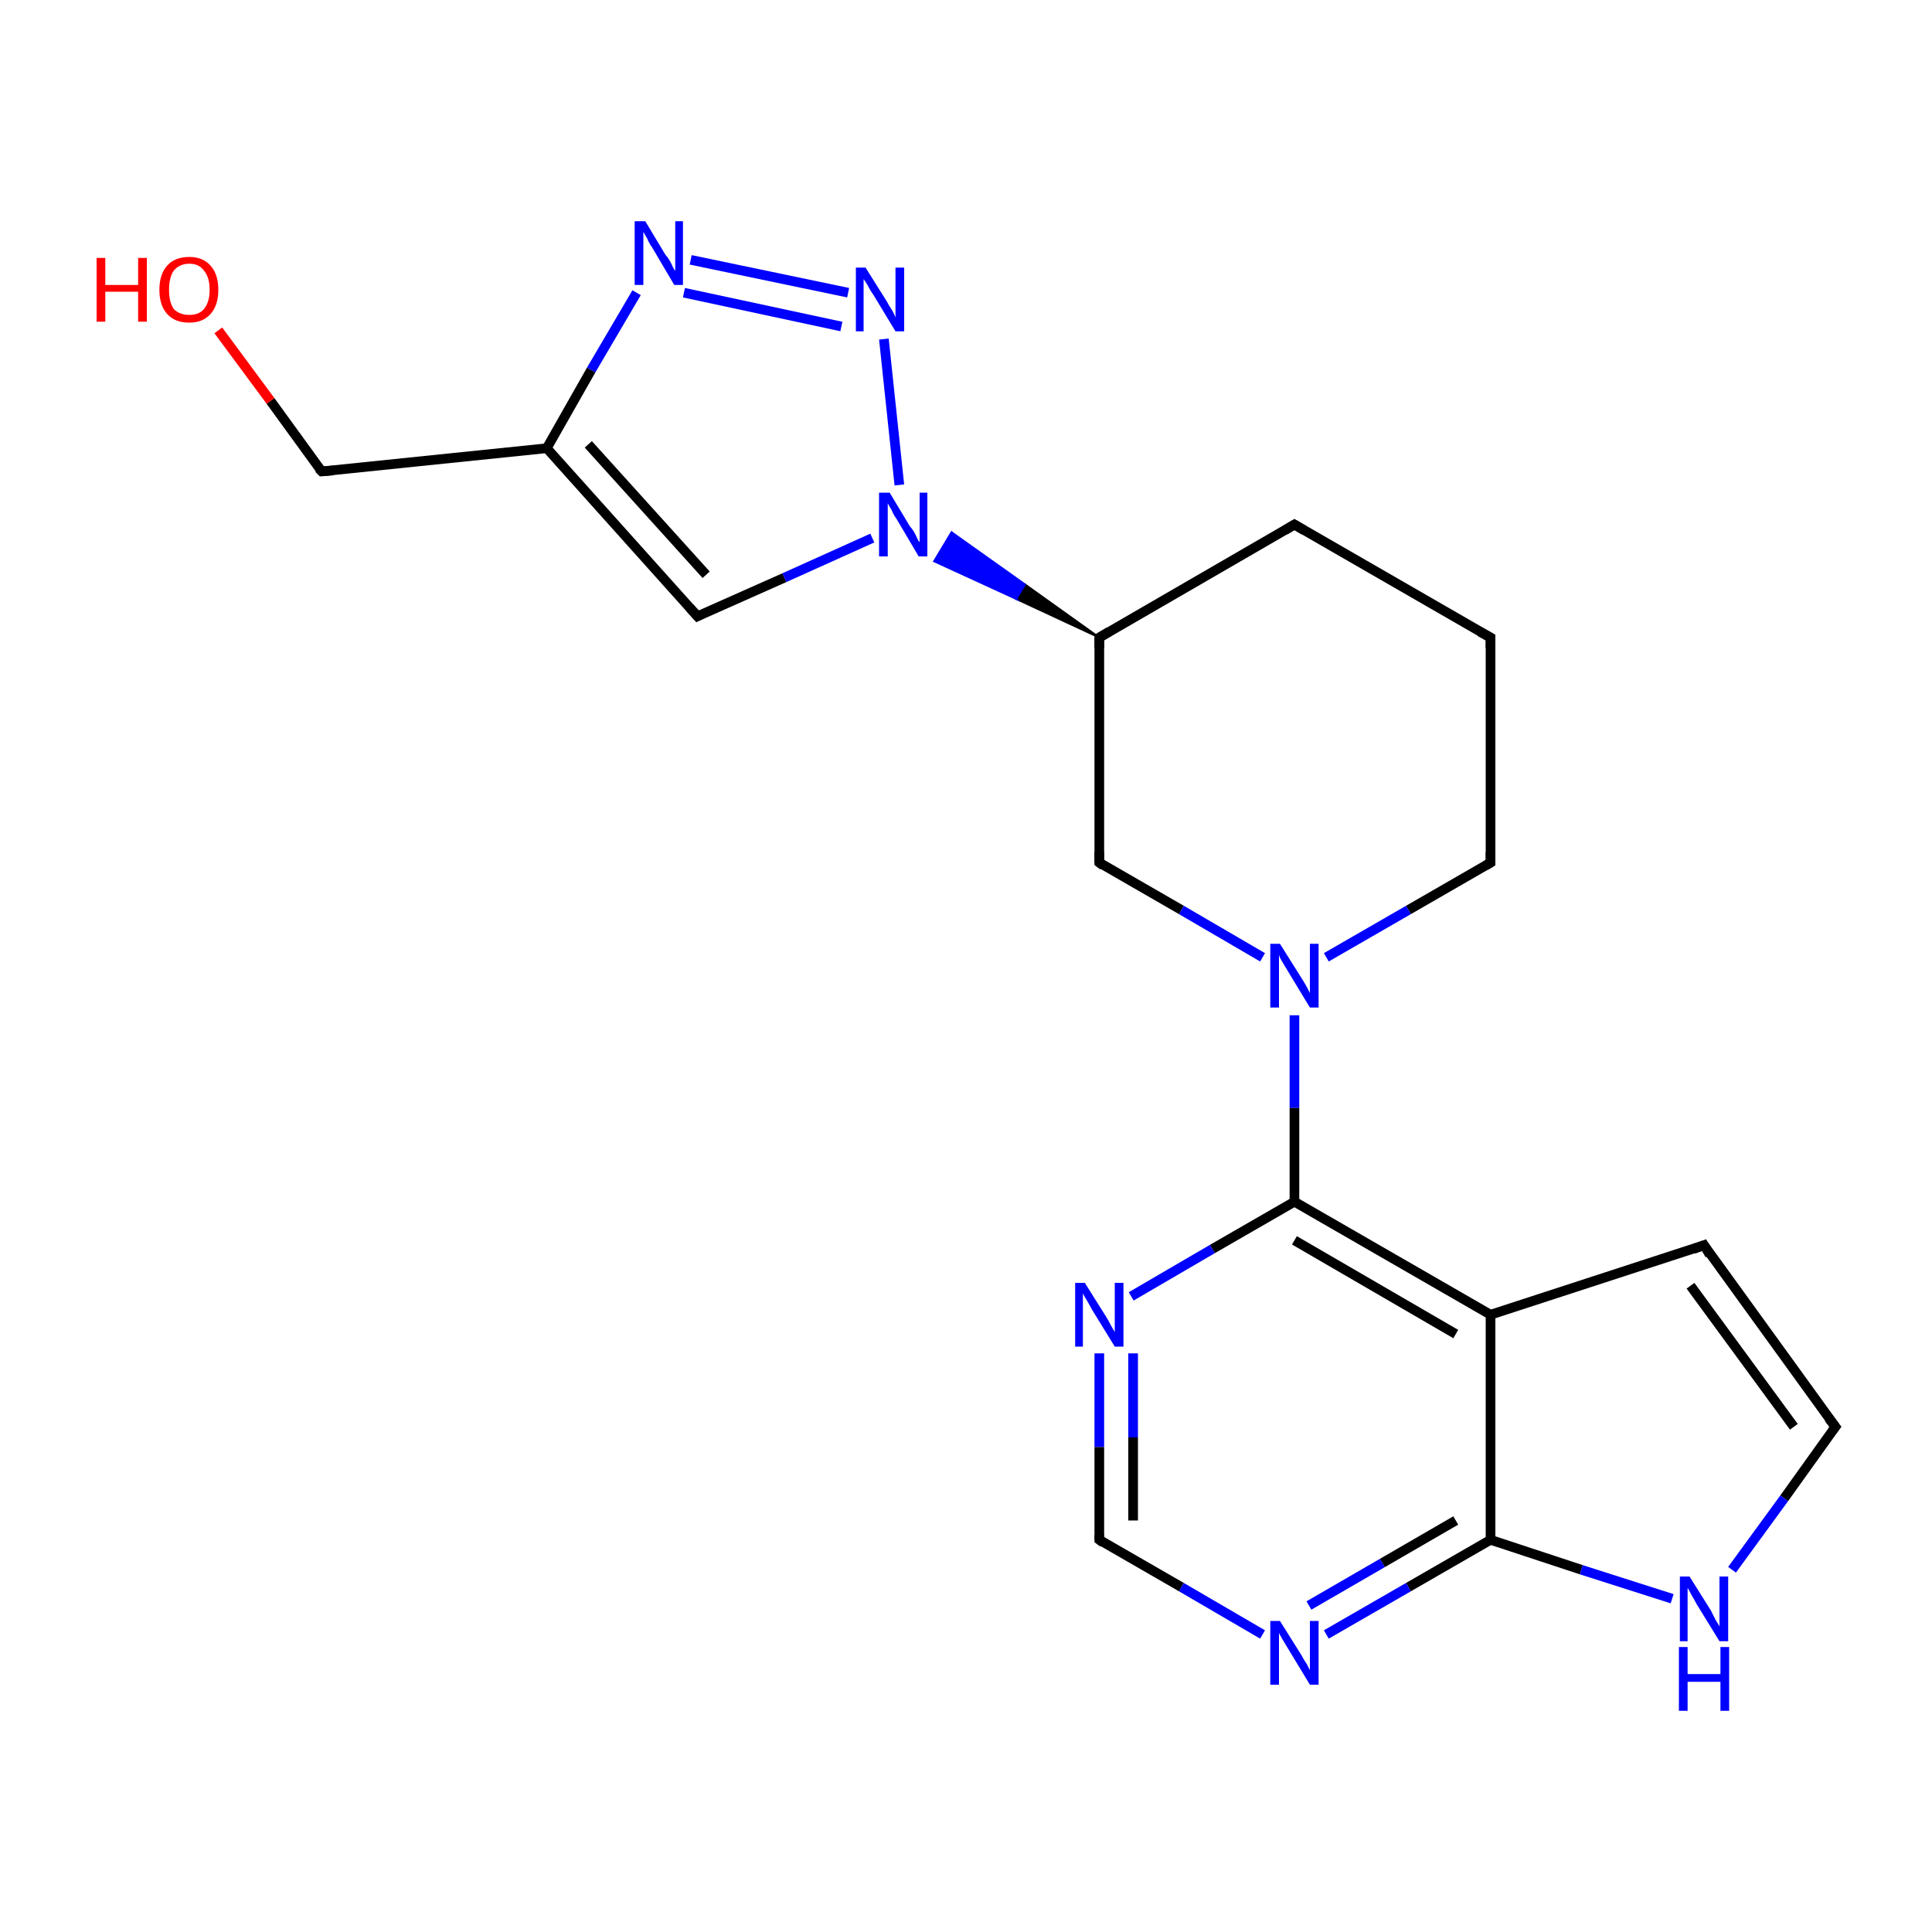 <?xml version='1.0' encoding='iso-8859-1'?>
<svg version='1.1' baseProfile='full'
              xmlns='http://www.w3.org/2000/svg'
                      xmlns:rdkit='http://www.rdkit.org/xml'
                      xmlns:xlink='http://www.w3.org/1999/xlink'
                  xml:space='preserve'
width='200px' height='200px' viewBox='0 0 200 200'>
<!-- END OF HEADER -->
<rect style='opacity:1.0;fill:#FFFFFF;stroke:none' width='200.0' height='200.0' x='0.0' y='0.0'> </rect>
<path class='bond-0 atom-0 atom-1' d='M 33.3,48.8 L 56.6,46.4' style='fill:none;fill-rule:evenodd;stroke:#000000;stroke-width:1.0px;stroke-linecap:butt;stroke-linejoin:miter;stroke-opacity:1' />
<path class='bond-1 atom-0 atom-21' d='M 33.3,48.8 L 28.0,41.5' style='fill:none;fill-rule:evenodd;stroke:#000000;stroke-width:1.0px;stroke-linecap:butt;stroke-linejoin:miter;stroke-opacity:1' />
<path class='bond-1 atom-0 atom-21' d='M 28.0,41.5 L 22.6,34.2' style='fill:none;fill-rule:evenodd;stroke:#FF0000;stroke-width:1.0px;stroke-linecap:butt;stroke-linejoin:miter;stroke-opacity:1' />
<path class='bond-2 atom-2 atom-1' d='M 72.2,63.8 L 56.6,46.4' style='fill:none;fill-rule:evenodd;stroke:#000000;stroke-width:1.0px;stroke-linecap:butt;stroke-linejoin:miter;stroke-opacity:1' />
<path class='bond-2 atom-2 atom-1' d='M 73.1,59.5 L 60.9,46.0' style='fill:none;fill-rule:evenodd;stroke:#000000;stroke-width:1.0px;stroke-linecap:butt;stroke-linejoin:miter;stroke-opacity:1' />
<path class='bond-3 atom-2 atom-14' d='M 72.2,63.8 L 81.2,59.8' style='fill:none;fill-rule:evenodd;stroke:#000000;stroke-width:1.0px;stroke-linecap:butt;stroke-linejoin:miter;stroke-opacity:1' />
<path class='bond-3 atom-2 atom-14' d='M 81.2,59.8 L 90.3,55.7' style='fill:none;fill-rule:evenodd;stroke:#0000FF;stroke-width:1.0px;stroke-linecap:butt;stroke-linejoin:miter;stroke-opacity:1' />
<path class='bond-4 atom-1 atom-20' d='M 56.6,46.4 L 61.2,38.3' style='fill:none;fill-rule:evenodd;stroke:#000000;stroke-width:1.0px;stroke-linecap:butt;stroke-linejoin:miter;stroke-opacity:1' />
<path class='bond-4 atom-1 atom-20' d='M 61.2,38.3 L 65.9,30.3' style='fill:none;fill-rule:evenodd;stroke:#0000FF;stroke-width:1.0px;stroke-linecap:butt;stroke-linejoin:miter;stroke-opacity:1' />
<path class='bond-5 atom-4 atom-3' d='M 134.0,54.3 L 113.8,66.0' style='fill:none;fill-rule:evenodd;stroke:#000000;stroke-width:1.0px;stroke-linecap:butt;stroke-linejoin:miter;stroke-opacity:1' />
<path class='bond-6 atom-4 atom-5' d='M 134.0,54.3 L 154.3,66.0' style='fill:none;fill-rule:evenodd;stroke:#000000;stroke-width:1.0px;stroke-linecap:butt;stroke-linejoin:miter;stroke-opacity:1' />
<path class='bond-7 atom-3 atom-14' d='M 113.8,66.0 L 105.2,62.0 L 106.1,60.5 Z' style='fill:#000000;fill-rule:evenodd;fill-opacity:1;stroke:#000000;stroke-width:0.2px;stroke-linecap:butt;stroke-linejoin:miter;stroke-miterlimit:10;stroke-opacity:1;' />
<path class='bond-7 atom-3 atom-14' d='M 105.2,62.0 L 98.5,55.1 L 96.7,58.1 Z' style='fill:#0000FF;fill-rule:evenodd;fill-opacity:1;stroke:#0000FF;stroke-width:0.2px;stroke-linecap:butt;stroke-linejoin:miter;stroke-miterlimit:10;stroke-opacity:1;' />
<path class='bond-7 atom-3 atom-14' d='M 105.2,62.0 L 106.1,60.5 L 98.5,55.1 Z' style='fill:#0000FF;fill-rule:evenodd;fill-opacity:1;stroke:#0000FF;stroke-width:0.2px;stroke-linecap:butt;stroke-linejoin:miter;stroke-miterlimit:10;stroke-opacity:1;' />
<path class='bond-8 atom-14 atom-19' d='M 93.1,50.2 L 91.5,35.1' style='fill:none;fill-rule:evenodd;stroke:#0000FF;stroke-width:1.0px;stroke-linecap:butt;stroke-linejoin:miter;stroke-opacity:1' />
<path class='bond-9 atom-3 atom-13' d='M 113.8,66.0 L 113.8,89.3' style='fill:none;fill-rule:evenodd;stroke:#000000;stroke-width:1.0px;stroke-linecap:butt;stroke-linejoin:miter;stroke-opacity:1' />
<path class='bond-10 atom-20 atom-19' d='M 71.5,26.9 L 87.8,30.3' style='fill:none;fill-rule:evenodd;stroke:#0000FF;stroke-width:1.0px;stroke-linecap:butt;stroke-linejoin:miter;stroke-opacity:1' />
<path class='bond-10 atom-20 atom-19' d='M 70.8,30.3 L 87.1,33.8' style='fill:none;fill-rule:evenodd;stroke:#0000FF;stroke-width:1.0px;stroke-linecap:butt;stroke-linejoin:miter;stroke-opacity:1' />
<path class='bond-11 atom-5 atom-6' d='M 154.3,66.0 L 154.3,89.3' style='fill:none;fill-rule:evenodd;stroke:#000000;stroke-width:1.0px;stroke-linecap:butt;stroke-linejoin:miter;stroke-opacity:1' />
<path class='bond-12 atom-13 atom-15' d='M 113.8,89.3 L 122.3,94.2' style='fill:none;fill-rule:evenodd;stroke:#000000;stroke-width:1.0px;stroke-linecap:butt;stroke-linejoin:miter;stroke-opacity:1' />
<path class='bond-12 atom-13 atom-15' d='M 122.3,94.2 L 130.7,99.1' style='fill:none;fill-rule:evenodd;stroke:#0000FF;stroke-width:1.0px;stroke-linecap:butt;stroke-linejoin:miter;stroke-opacity:1' />
<path class='bond-13 atom-6 atom-15' d='M 154.3,89.3 L 145.8,94.2' style='fill:none;fill-rule:evenodd;stroke:#000000;stroke-width:1.0px;stroke-linecap:butt;stroke-linejoin:miter;stroke-opacity:1' />
<path class='bond-13 atom-6 atom-15' d='M 145.8,94.2 L 137.3,99.1' style='fill:none;fill-rule:evenodd;stroke:#0000FF;stroke-width:1.0px;stroke-linecap:butt;stroke-linejoin:miter;stroke-opacity:1' />
<path class='bond-14 atom-15 atom-7' d='M 134.0,105.1 L 134.0,114.7' style='fill:none;fill-rule:evenodd;stroke:#0000FF;stroke-width:1.0px;stroke-linecap:butt;stroke-linejoin:miter;stroke-opacity:1' />
<path class='bond-14 atom-15 atom-7' d='M 134.0,114.7 L 134.0,124.4' style='fill:none;fill-rule:evenodd;stroke:#000000;stroke-width:1.0px;stroke-linecap:butt;stroke-linejoin:miter;stroke-opacity:1' />
<path class='bond-15 atom-7 atom-8' d='M 134.0,124.4 L 154.3,136.1' style='fill:none;fill-rule:evenodd;stroke:#000000;stroke-width:1.0px;stroke-linecap:butt;stroke-linejoin:miter;stroke-opacity:1' />
<path class='bond-15 atom-7 atom-8' d='M 134.0,128.4 L 150.7,138.1' style='fill:none;fill-rule:evenodd;stroke:#000000;stroke-width:1.0px;stroke-linecap:butt;stroke-linejoin:miter;stroke-opacity:1' />
<path class='bond-16 atom-7 atom-18' d='M 134.0,124.4 L 125.5,129.3' style='fill:none;fill-rule:evenodd;stroke:#000000;stroke-width:1.0px;stroke-linecap:butt;stroke-linejoin:miter;stroke-opacity:1' />
<path class='bond-16 atom-7 atom-18' d='M 125.5,129.3 L 117.1,134.2' style='fill:none;fill-rule:evenodd;stroke:#0000FF;stroke-width:1.0px;stroke-linecap:butt;stroke-linejoin:miter;stroke-opacity:1' />
<path class='bond-17 atom-9 atom-8' d='M 176.4,128.9 L 154.3,136.1' style='fill:none;fill-rule:evenodd;stroke:#000000;stroke-width:1.0px;stroke-linecap:butt;stroke-linejoin:miter;stroke-opacity:1' />
<path class='bond-18 atom-9 atom-10' d='M 176.4,128.9 L 190.0,147.7' style='fill:none;fill-rule:evenodd;stroke:#000000;stroke-width:1.0px;stroke-linecap:butt;stroke-linejoin:miter;stroke-opacity:1' />
<path class='bond-18 atom-9 atom-10' d='M 175.0,133.1 L 185.7,147.7' style='fill:none;fill-rule:evenodd;stroke:#000000;stroke-width:1.0px;stroke-linecap:butt;stroke-linejoin:miter;stroke-opacity:1' />
<path class='bond-19 atom-8 atom-11' d='M 154.3,136.1 L 154.3,159.4' style='fill:none;fill-rule:evenodd;stroke:#000000;stroke-width:1.0px;stroke-linecap:butt;stroke-linejoin:miter;stroke-opacity:1' />
<path class='bond-20 atom-18 atom-12' d='M 113.8,140.1 L 113.8,149.8' style='fill:none;fill-rule:evenodd;stroke:#0000FF;stroke-width:1.0px;stroke-linecap:butt;stroke-linejoin:miter;stroke-opacity:1' />
<path class='bond-20 atom-18 atom-12' d='M 113.8,149.8 L 113.8,159.4' style='fill:none;fill-rule:evenodd;stroke:#000000;stroke-width:1.0px;stroke-linecap:butt;stroke-linejoin:miter;stroke-opacity:1' />
<path class='bond-20 atom-18 atom-12' d='M 117.3,140.1 L 117.3,148.8' style='fill:none;fill-rule:evenodd;stroke:#0000FF;stroke-width:1.0px;stroke-linecap:butt;stroke-linejoin:miter;stroke-opacity:1' />
<path class='bond-20 atom-18 atom-12' d='M 117.3,148.8 L 117.3,157.4' style='fill:none;fill-rule:evenodd;stroke:#000000;stroke-width:1.0px;stroke-linecap:butt;stroke-linejoin:miter;stroke-opacity:1' />
<path class='bond-21 atom-10 atom-16' d='M 190.0,147.7 L 184.7,155.1' style='fill:none;fill-rule:evenodd;stroke:#000000;stroke-width:1.0px;stroke-linecap:butt;stroke-linejoin:miter;stroke-opacity:1' />
<path class='bond-21 atom-10 atom-16' d='M 184.7,155.1 L 179.3,162.5' style='fill:none;fill-rule:evenodd;stroke:#0000FF;stroke-width:1.0px;stroke-linecap:butt;stroke-linejoin:miter;stroke-opacity:1' />
<path class='bond-22 atom-11 atom-16' d='M 154.3,159.4 L 163.7,162.5' style='fill:none;fill-rule:evenodd;stroke:#000000;stroke-width:1.0px;stroke-linecap:butt;stroke-linejoin:miter;stroke-opacity:1' />
<path class='bond-22 atom-11 atom-16' d='M 163.7,162.5 L 173.1,165.5' style='fill:none;fill-rule:evenodd;stroke:#0000FF;stroke-width:1.0px;stroke-linecap:butt;stroke-linejoin:miter;stroke-opacity:1' />
<path class='bond-23 atom-11 atom-17' d='M 154.3,159.4 L 145.8,164.3' style='fill:none;fill-rule:evenodd;stroke:#000000;stroke-width:1.0px;stroke-linecap:butt;stroke-linejoin:miter;stroke-opacity:1' />
<path class='bond-23 atom-11 atom-17' d='M 145.8,164.3 L 137.3,169.2' style='fill:none;fill-rule:evenodd;stroke:#0000FF;stroke-width:1.0px;stroke-linecap:butt;stroke-linejoin:miter;stroke-opacity:1' />
<path class='bond-23 atom-11 atom-17' d='M 150.7,157.4 L 143.1,161.8' style='fill:none;fill-rule:evenodd;stroke:#000000;stroke-width:1.0px;stroke-linecap:butt;stroke-linejoin:miter;stroke-opacity:1' />
<path class='bond-23 atom-11 atom-17' d='M 143.1,161.8 L 135.5,166.2' style='fill:none;fill-rule:evenodd;stroke:#0000FF;stroke-width:1.0px;stroke-linecap:butt;stroke-linejoin:miter;stroke-opacity:1' />
<path class='bond-24 atom-12 atom-17' d='M 113.8,159.4 L 122.3,164.3' style='fill:none;fill-rule:evenodd;stroke:#000000;stroke-width:1.0px;stroke-linecap:butt;stroke-linejoin:miter;stroke-opacity:1' />
<path class='bond-24 atom-12 atom-17' d='M 122.3,164.3 L 130.7,169.2' style='fill:none;fill-rule:evenodd;stroke:#0000FF;stroke-width:1.0px;stroke-linecap:butt;stroke-linejoin:miter;stroke-opacity:1' />
<path d='M 34.5,48.7 L 33.3,48.8 L 33.0,48.5' style='fill:none;stroke:#000000;stroke-width:1.0px;stroke-linecap:butt;stroke-linejoin:miter;stroke-miterlimit:10;stroke-opacity:1;' />
<path d='M 71.4,62.9 L 72.2,63.8 L 72.6,63.6' style='fill:none;stroke:#000000;stroke-width:1.0px;stroke-linecap:butt;stroke-linejoin:miter;stroke-miterlimit:10;stroke-opacity:1;' />
<path d='M 114.8,65.4 L 113.8,66.0 L 113.8,67.1' style='fill:none;stroke:#000000;stroke-width:1.0px;stroke-linecap:butt;stroke-linejoin:miter;stroke-miterlimit:10;stroke-opacity:1;' />
<path d='M 133.0,54.9 L 134.0,54.3 L 135.0,54.9' style='fill:none;stroke:#000000;stroke-width:1.0px;stroke-linecap:butt;stroke-linejoin:miter;stroke-miterlimit:10;stroke-opacity:1;' />
<path d='M 153.2,65.4 L 154.3,66.0 L 154.3,67.1' style='fill:none;stroke:#000000;stroke-width:1.0px;stroke-linecap:butt;stroke-linejoin:miter;stroke-miterlimit:10;stroke-opacity:1;' />
<path d='M 154.3,88.2 L 154.3,89.3 L 153.8,89.6' style='fill:none;stroke:#000000;stroke-width:1.0px;stroke-linecap:butt;stroke-linejoin:miter;stroke-miterlimit:10;stroke-opacity:1;' />
<path d='M 175.3,129.3 L 176.4,128.9 L 177.0,129.9' style='fill:none;stroke:#000000;stroke-width:1.0px;stroke-linecap:butt;stroke-linejoin:miter;stroke-miterlimit:10;stroke-opacity:1;' />
<path d='M 189.3,146.8 L 190.0,147.7 L 189.7,148.1' style='fill:none;stroke:#000000;stroke-width:1.0px;stroke-linecap:butt;stroke-linejoin:miter;stroke-miterlimit:10;stroke-opacity:1;' />
<path d='M 113.8,158.9 L 113.8,159.4 L 114.2,159.7' style='fill:none;stroke:#000000;stroke-width:1.0px;stroke-linecap:butt;stroke-linejoin:miter;stroke-miterlimit:10;stroke-opacity:1;' />
<path d='M 113.8,88.2 L 113.8,89.3 L 114.2,89.6' style='fill:none;stroke:#000000;stroke-width:1.0px;stroke-linecap:butt;stroke-linejoin:miter;stroke-miterlimit:10;stroke-opacity:1;' />
<path class='atom-14' d='M 92.1 51.0
L 94.2 54.5
Q 94.5 54.8, 94.8 55.4
Q 95.1 56.1, 95.2 56.1
L 95.2 51.0
L 96.0 51.0
L 96.0 57.6
L 95.1 57.6
L 92.8 53.7
Q 92.5 53.3, 92.3 52.8
Q 92.0 52.3, 91.9 52.1
L 91.9 57.6
L 91.0 57.6
L 91.0 51.0
L 92.1 51.0
' fill='#0000FF'/>
<path class='atom-15' d='M 132.5 97.7
L 134.7 101.2
Q 134.9 101.5, 135.3 102.2
Q 135.6 102.8, 135.6 102.8
L 135.6 97.7
L 136.5 97.7
L 136.5 104.3
L 135.6 104.3
L 133.3 100.5
Q 133.0 100.0, 132.7 99.5
Q 132.4 99.0, 132.4 98.8
L 132.4 104.3
L 131.5 104.3
L 131.5 97.7
L 132.5 97.7
' fill='#0000FF'/>
<path class='atom-16' d='M 174.9 163.2
L 177.1 166.7
Q 177.3 167.1, 177.6 167.7
Q 178.0 168.3, 178.0 168.4
L 178.0 163.2
L 178.9 163.2
L 178.9 169.9
L 178.0 169.9
L 175.6 166.0
Q 175.4 165.6, 175.1 165.1
Q 174.8 164.5, 174.7 164.4
L 174.7 169.9
L 173.9 169.9
L 173.9 163.2
L 174.9 163.2
' fill='#0000FF'/>
<path class='atom-16' d='M 173.8 170.5
L 174.7 170.5
L 174.7 173.3
L 178.1 173.3
L 178.1 170.5
L 179.0 170.5
L 179.0 177.1
L 178.1 177.1
L 178.1 174.1
L 174.7 174.1
L 174.7 177.1
L 173.8 177.1
L 173.8 170.5
' fill='#0000FF'/>
<path class='atom-17' d='M 132.5 167.8
L 134.7 171.3
Q 134.9 171.7, 135.3 172.3
Q 135.6 172.9, 135.6 172.9
L 135.6 167.8
L 136.5 167.8
L 136.5 174.4
L 135.6 174.4
L 133.3 170.6
Q 133.0 170.1, 132.7 169.6
Q 132.4 169.1, 132.4 169.0
L 132.4 174.4
L 131.5 174.4
L 131.5 167.8
L 132.5 167.8
' fill='#0000FF'/>
<path class='atom-18' d='M 112.3 132.8
L 114.5 136.3
Q 114.7 136.6, 115.0 137.2
Q 115.4 137.9, 115.4 137.9
L 115.4 132.8
L 116.3 132.8
L 116.3 139.4
L 115.4 139.4
L 113.0 135.5
Q 112.8 135.1, 112.5 134.6
Q 112.2 134.1, 112.1 133.9
L 112.1 139.4
L 111.3 139.4
L 111.3 132.8
L 112.3 132.8
' fill='#0000FF'/>
<path class='atom-19' d='M 89.6 27.7
L 91.8 31.2
Q 92.0 31.6, 92.4 32.2
Q 92.7 32.8, 92.7 32.9
L 92.7 27.7
L 93.6 27.7
L 93.6 34.3
L 92.7 34.3
L 90.4 30.5
Q 90.1 30.1, 89.8 29.5
Q 89.5 29.0, 89.4 28.9
L 89.4 34.3
L 88.6 34.3
L 88.6 27.7
L 89.6 27.7
' fill='#0000FF'/>
<path class='atom-20' d='M 66.8 22.9
L 68.9 26.4
Q 69.2 26.7, 69.5 27.3
Q 69.8 28.0, 69.9 28.0
L 69.9 22.9
L 70.7 22.9
L 70.7 29.5
L 69.8 29.5
L 67.5 25.6
Q 67.2 25.2, 67.0 24.7
Q 66.7 24.2, 66.6 24.0
L 66.6 29.5
L 65.7 29.5
L 65.7 22.9
L 66.8 22.9
' fill='#0000FF'/>
<path class='atom-21' d='M 10.0 26.7
L 10.9 26.7
L 10.9 29.5
L 14.3 29.5
L 14.3 26.7
L 15.2 26.7
L 15.2 33.3
L 14.3 33.3
L 14.3 30.2
L 10.9 30.2
L 10.9 33.3
L 10.0 33.3
L 10.0 26.7
' fill='#FF0000'/>
<path class='atom-21' d='M 16.5 30.0
Q 16.5 28.4, 17.3 27.5
Q 18.1 26.6, 19.6 26.6
Q 21.0 26.6, 21.8 27.5
Q 22.6 28.4, 22.6 30.0
Q 22.6 31.6, 21.8 32.5
Q 21.0 33.4, 19.6 33.4
Q 18.1 33.4, 17.3 32.5
Q 16.5 31.6, 16.5 30.0
M 19.6 32.6
Q 20.6 32.6, 21.1 32.0
Q 21.7 31.3, 21.7 30.0
Q 21.7 28.7, 21.1 28.0
Q 20.6 27.3, 19.6 27.3
Q 18.6 27.3, 18.0 28.0
Q 17.5 28.7, 17.5 30.0
Q 17.5 31.3, 18.0 32.0
Q 18.6 32.6, 19.6 32.6
' fill='#FF0000'/>
</svg>
